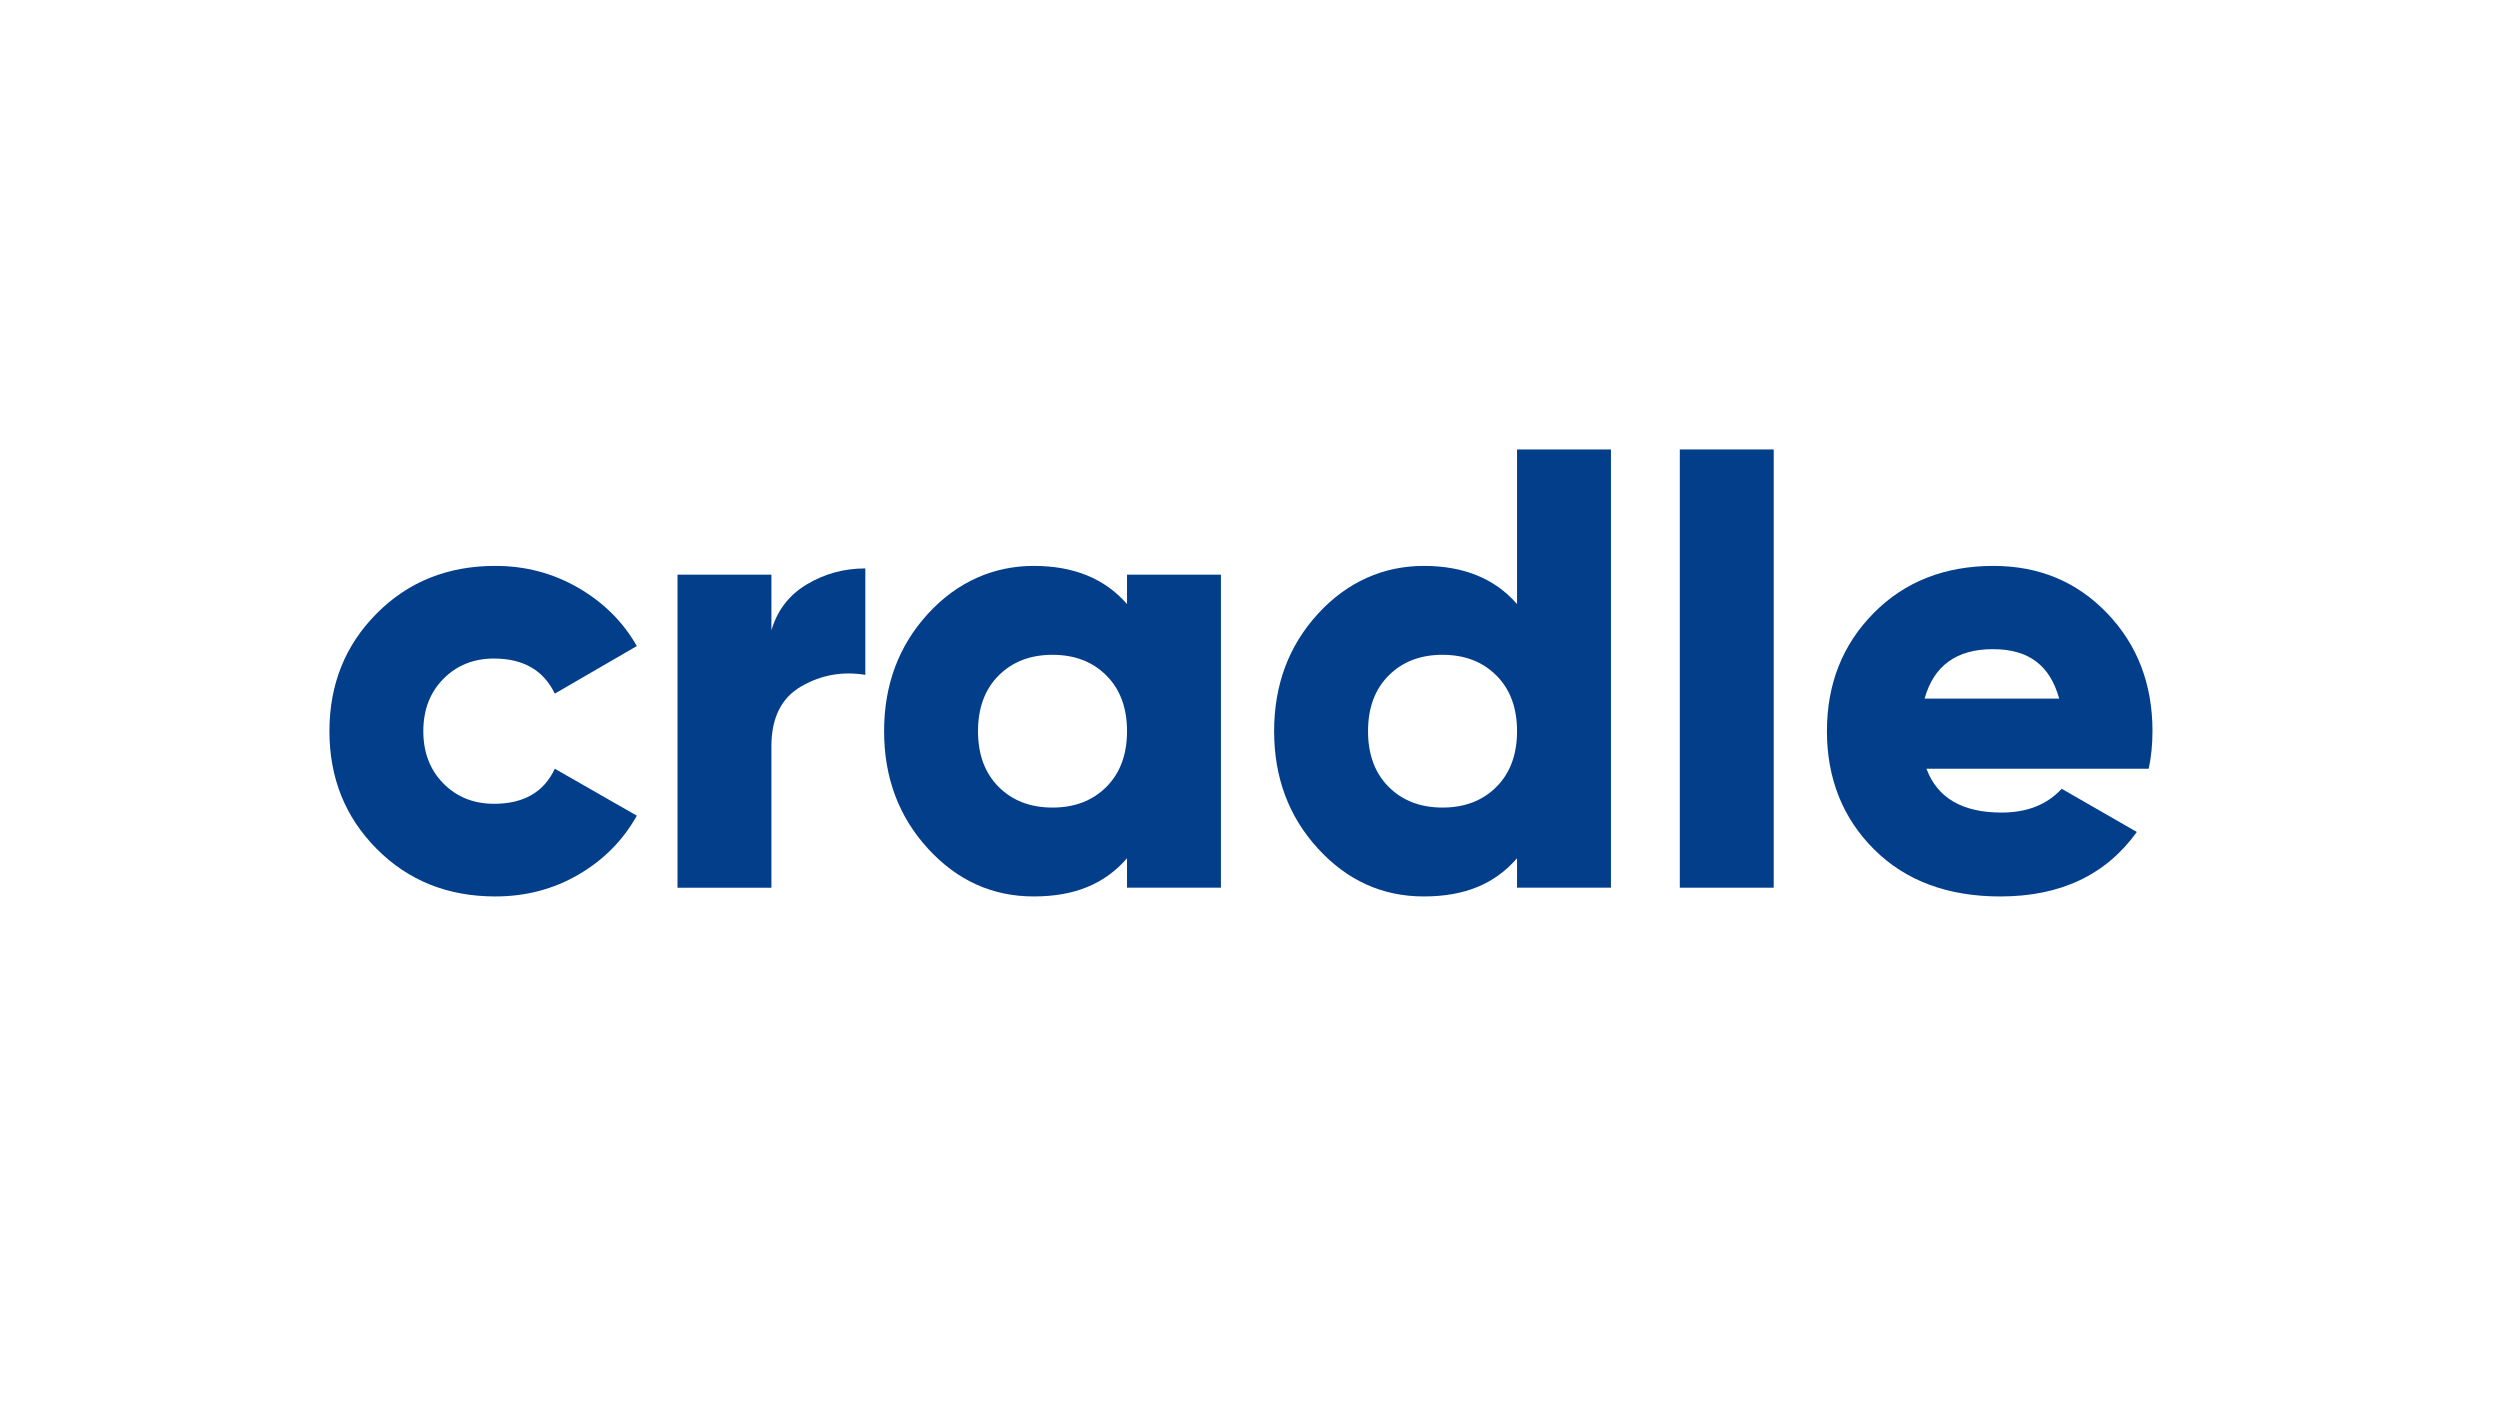 <?xml version="1.0" encoding="UTF-8"?><svg id="Layer_1" xmlns="http://www.w3.org/2000/svg" viewBox="0 0 1920 1080"><defs><style>.cls-1{fill:#023e8a;}</style></defs><path class="cls-1" d="M379.45,505.77c22.43,0,37.98,8.98,46.64,26.93l62.99-36.54c-10.58-18.59-25.57-33.49-44.96-44.72-19.4-11.22-40.63-16.83-63.71-16.83-36.54,0-66.92,12.19-91.11,36.54-24.21,24.36-36.3,54.5-36.3,90.39s12.1,66.04,36.3,90.39c24.2,24.36,54.57,36.54,91.11,36.54,23.39,0,44.72-5.61,63.95-16.83,19.23-11.22,34.14-26.28,44.72-45.2l-62.99-36.06c-8.34,17.96-23.88,26.93-46.64,26.93-15.71,0-28.69-5.21-38.95-15.63-10.26-10.41-15.39-23.8-15.39-40.15s5.12-29.73,15.39-40.15c10.26-10.41,23.24-15.63,38.95-15.63Z"/><path class="cls-1" d="M592.45,484.14v-42.79h-72.12v240.41h72.12v-108.66c0-21.79,7.61-37.1,22.84-45.92,15.22-8.81,31.65-11.78,49.28-8.89v-81.74c-16.35,0-31.34,4.09-44.96,12.26-13.63,8.17-22.68,19.95-27.17,35.34Z"/><path class="cls-1" d="M865.55,463.94c-16.99-19.55-40.87-29.33-71.64-29.33s-58.83,12.26-81.26,36.78c-22.44,24.52-33.66,54.57-33.66,90.15s11.22,65.63,33.66,90.15c22.43,24.52,49.52,36.78,81.26,36.78s54.65-9.77,71.64-29.33v22.6h72.12v-240.41h-72.12v22.6ZM849.68,604.34c-10.58,10.58-24.36,15.87-41.35,15.87s-30.77-5.29-41.35-15.87c-10.58-10.58-15.87-24.84-15.87-42.79s5.29-32.21,15.87-42.79c10.58-10.58,24.36-15.87,41.35-15.87s30.77,5.29,41.35,15.87c10.58,10.58,15.87,24.84,15.87,42.79s-5.29,32.21-15.87,42.79Z"/><path class="cls-1" d="M1165.09,345.18v118.76c-16.99-19.55-40.87-29.33-71.64-29.33s-58.82,12.26-81.26,36.78c-22.44,24.52-33.66,54.57-33.66,90.15s11.22,65.63,33.66,90.15c22.43,24.52,49.52,36.78,81.26,36.78s54.65-9.77,71.64-29.33v22.6h72.12v-336.57h-72.12ZM1149.22,604.34c-10.58,10.58-24.37,15.87-41.35,15.87s-30.77-5.29-41.35-15.87c-10.58-10.58-15.87-24.84-15.87-42.79s5.29-32.21,15.87-42.79c10.58-10.58,24.36-15.87,41.35-15.87s30.77,5.29,41.35,15.87c10.58,10.58,15.87,24.84,15.87,42.79s-5.29,32.21-15.87,42.79Z"/><rect class="cls-1" x="1290.09" y="345.18" width="72.12" height="336.57"/><path class="cls-1" d="M1653.11,561.55c0-36.22-11.62-66.43-34.86-90.63-23.25-24.2-52.33-36.3-87.27-36.3-37.5,0-68.2,12.1-92.08,36.3-23.88,24.21-35.82,54.42-35.82,90.63s12.1,66.83,36.3,90.87c24.2,24.04,56.5,36.06,96.88,36.06,46.16,0,81.09-16.51,104.82-49.52l-57.7-33.18c-11.22,12.19-26.61,18.27-46.16,18.27-30.13,0-49.37-11.22-57.7-33.66h170.69c1.92-8.97,2.88-18.59,2.88-28.85ZM1478.09,536.54c7.05-25.32,24.52-37.98,52.41-37.98s43.91,12.67,50.97,37.98h-103.38Z"/></svg>